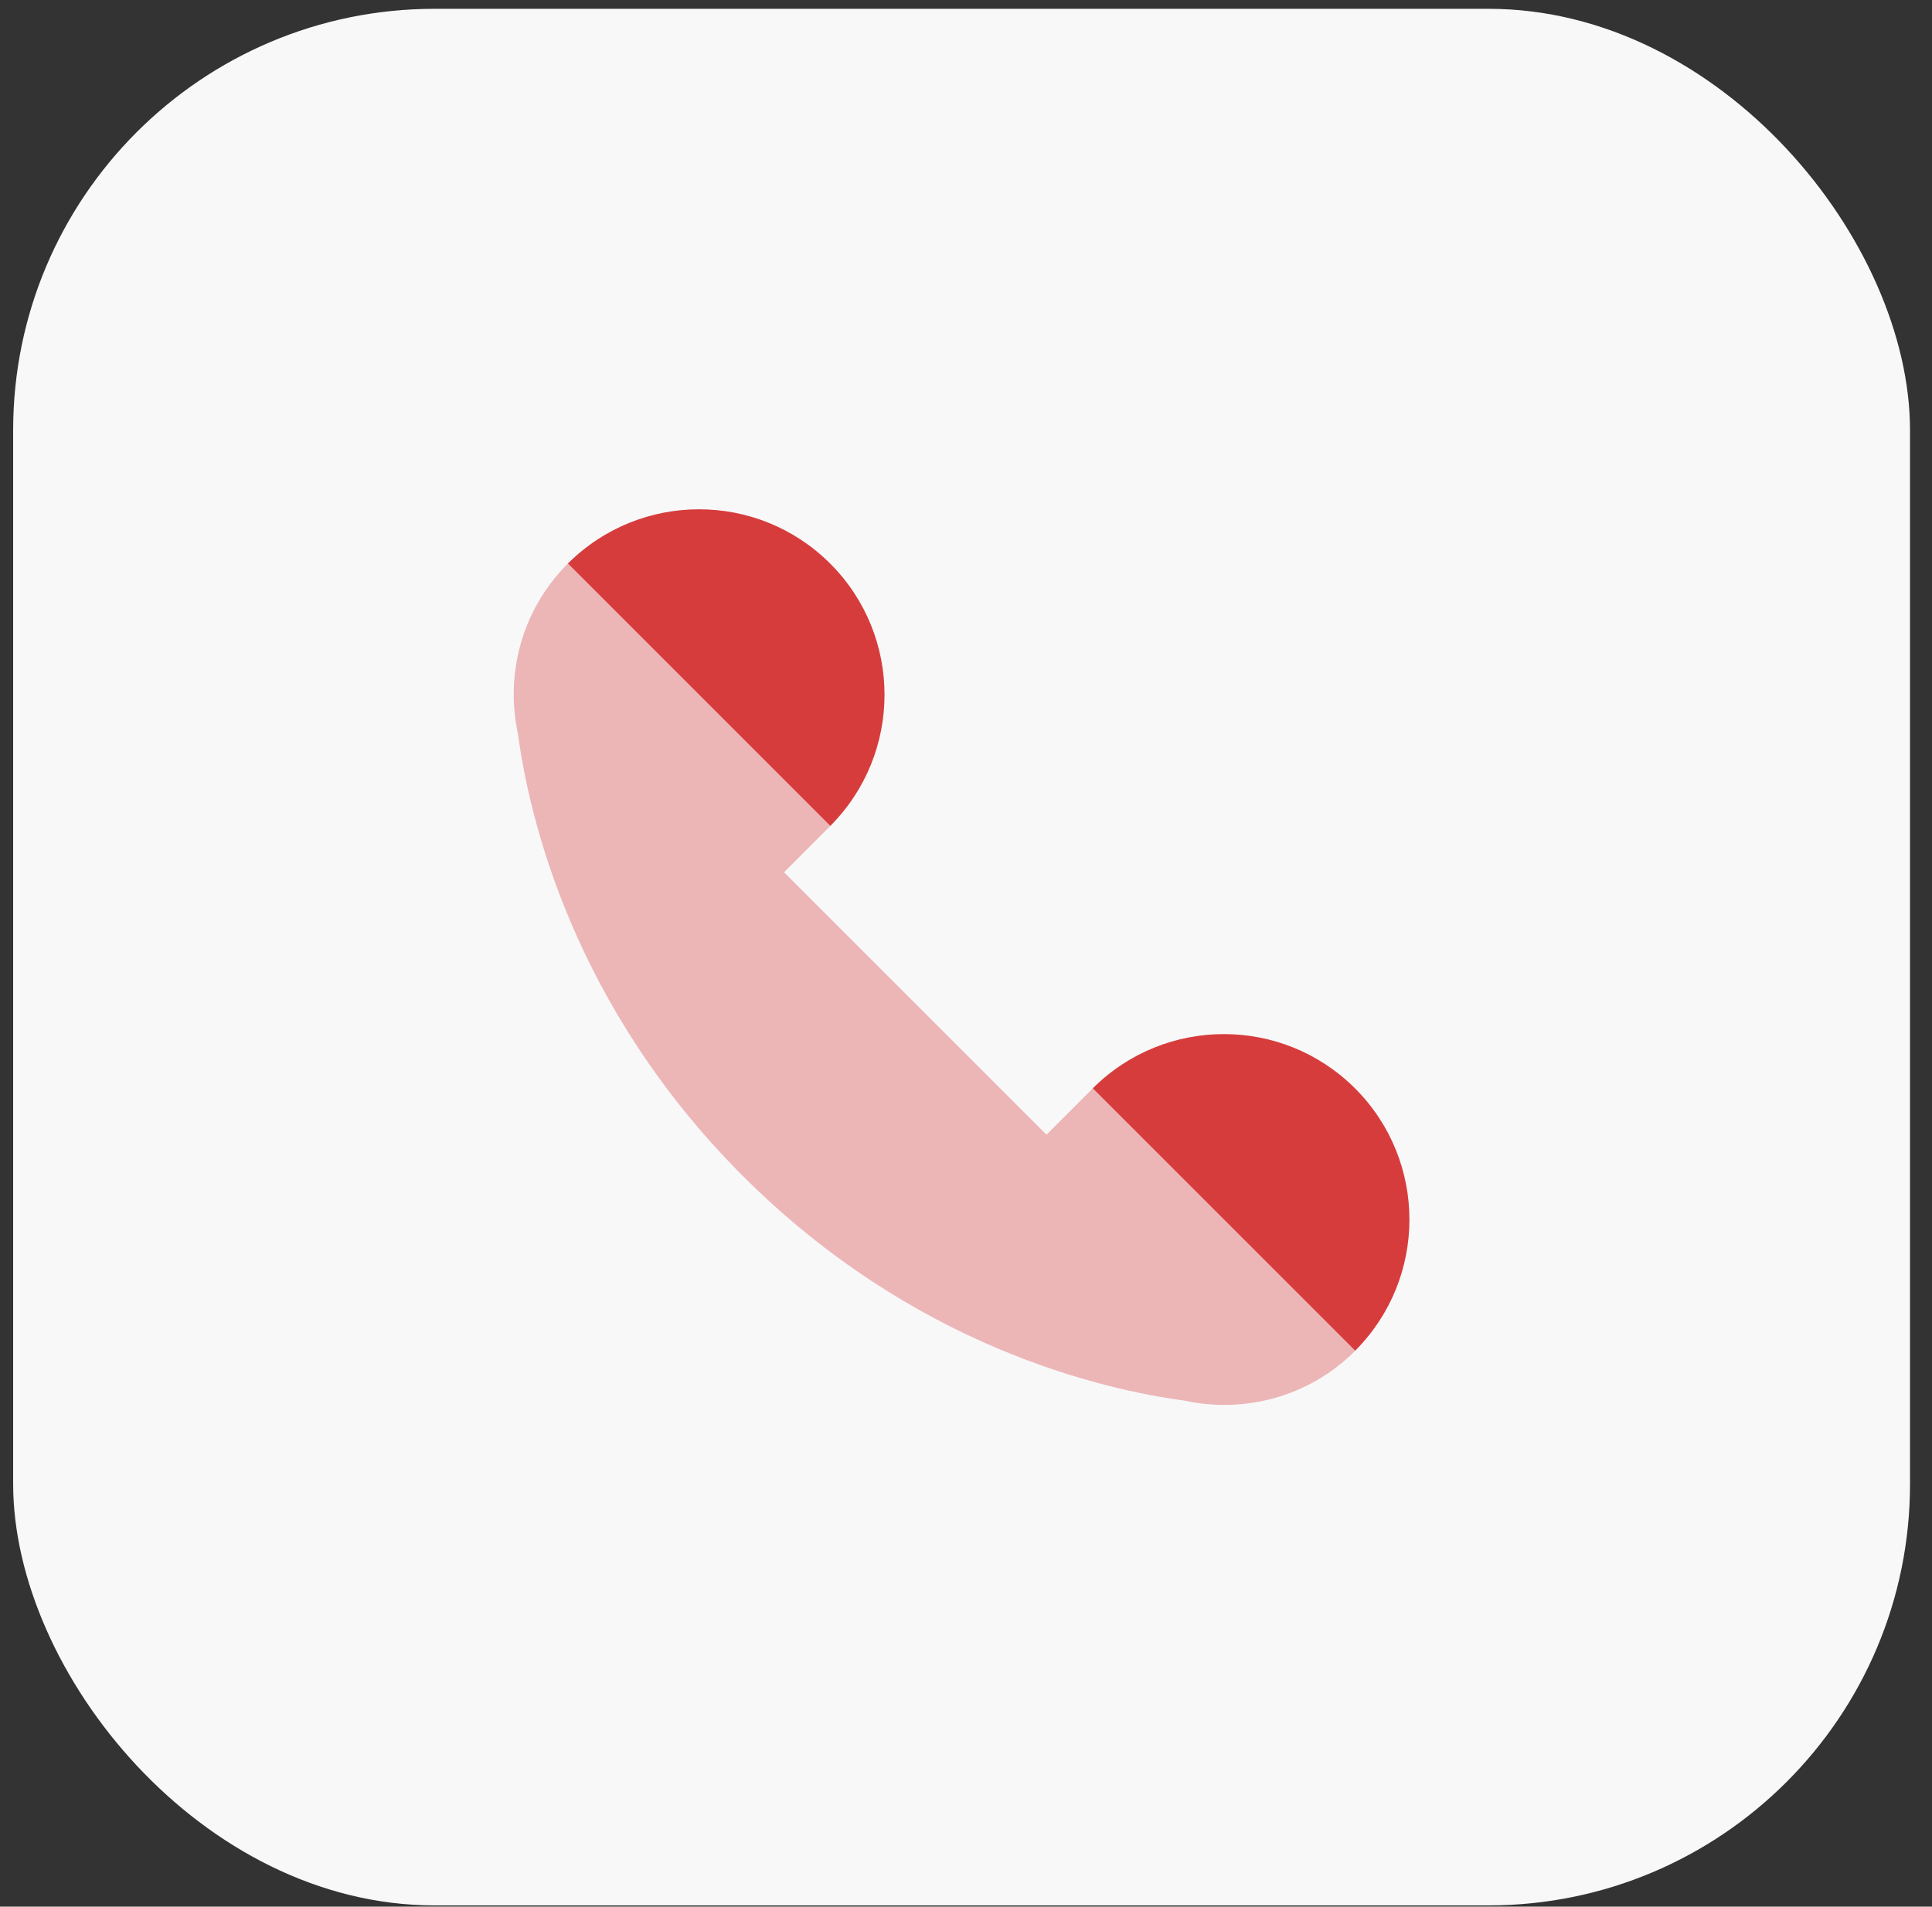 <svg width="77" height="76" viewBox="0 0 77 76" fill="none" xmlns="http://www.w3.org/2000/svg">
<rect x="0" y="0" width="77" height="76" fill="#333333" stroke="none"/>
<rect x="0.524" y="0.351" width="75.6" height="75.6" rx="16.8" fill="#F8F8F9"/>
<path opacity="0.35" d="M20.645 29.266C21.086 32.544 22.809 40.078 29.604 46.873C36.399 53.668 43.931 55.391 47.212 55.831C49.587 56.345 52.164 55.693 54.01 53.846C56.898 50.959 46.438 40.499 43.55 43.386L41.708 45.229L31.248 34.769L33.089 32.927C35.976 30.039 25.517 19.579 22.629 22.467C20.782 24.313 20.13 26.89 20.645 29.266Z" fill="#D73C3C"/>
<path d="M22.635 22.461L33.093 32.919C35.974 30.029 35.974 25.352 33.087 22.465C30.203 19.581 25.524 19.579 22.635 22.461Z" fill="#D73C3C"/>
<path d="M43.554 43.38L54.012 53.838C56.894 50.95 56.894 46.271 54.006 43.384C51.12 40.5 46.444 40.498 43.554 43.38Z" fill="#D73C3C"/>
</svg>
